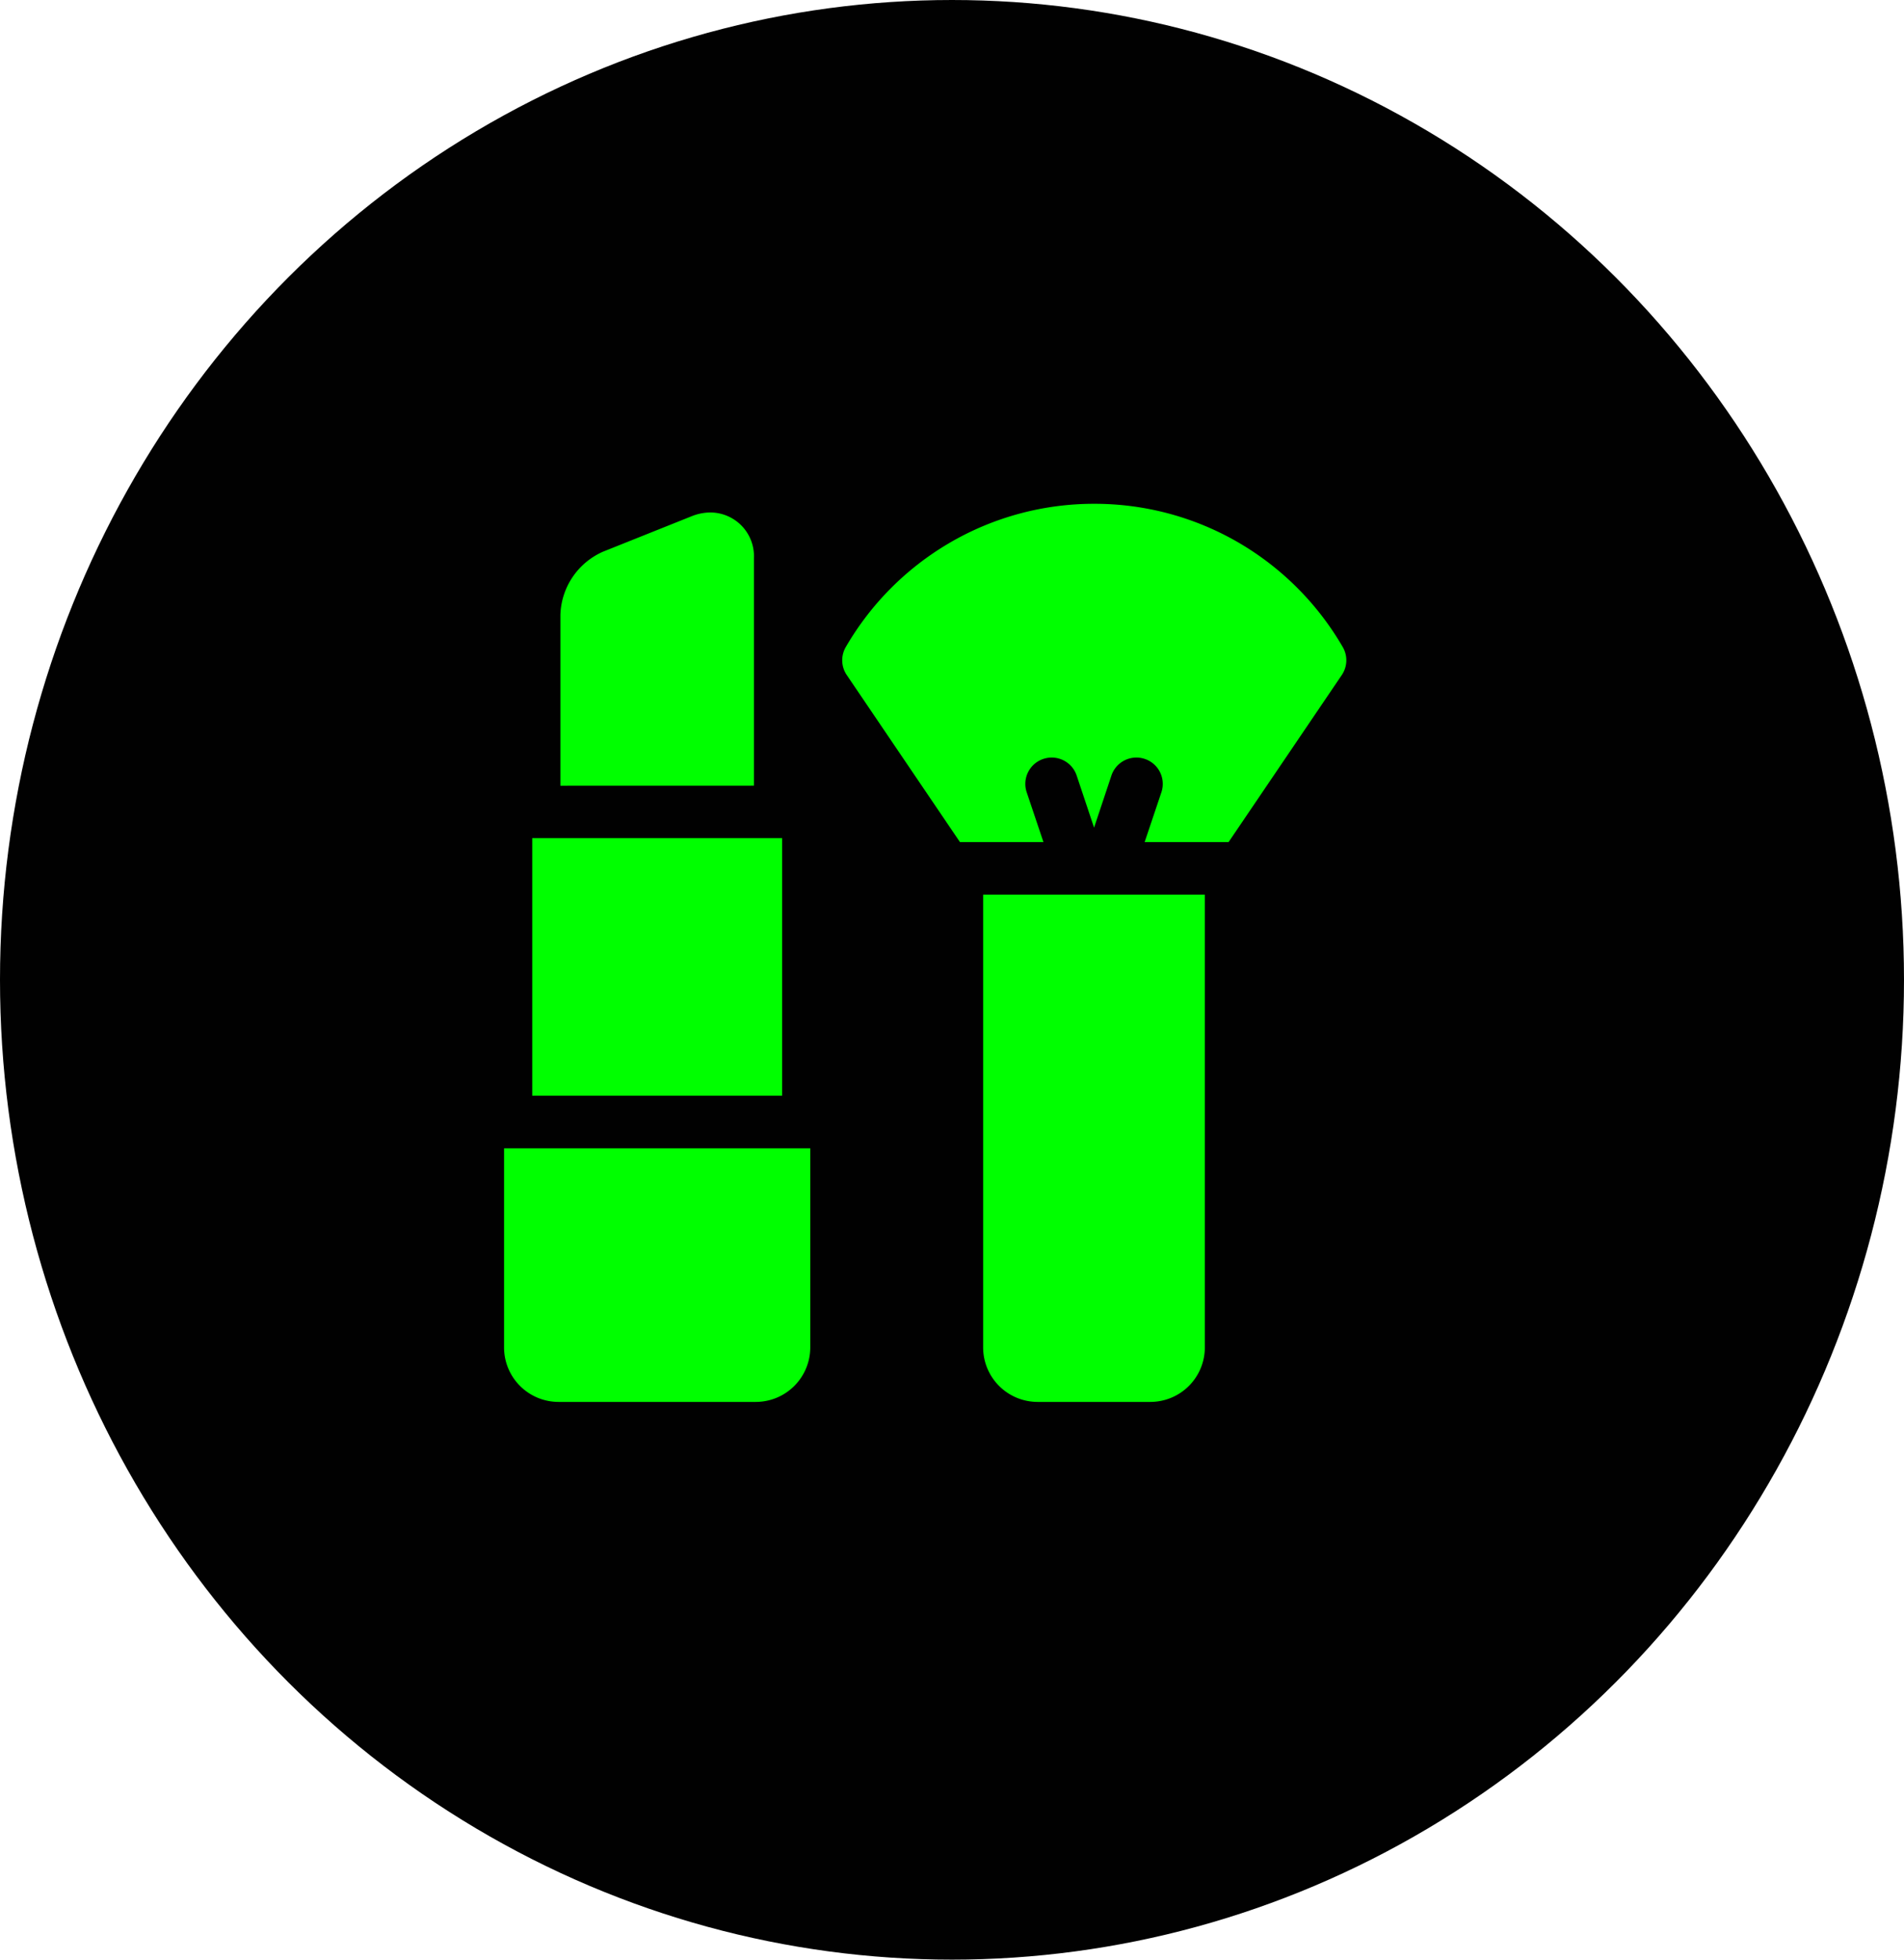 <svg xmlns="http://www.w3.org/2000/svg" width="34" height="35" viewBox="0 0 34 35">
  <defs>
    <style>
      .cls-1 {
        fill: #010101;
      }

      .cls-2 {
        fill: lime;
      }
    </style>
  </defs>
  <g id="icon-beauty" transform="translate(-295 -7433)">
    <ellipse id="bg" class="cls-1" cx="17" cy="17.5" rx="17" ry="17.5" transform="translate(295 7433)"/>
    <path id="icon" class="cls-2" d="M-21.471,101.039a.974.974,0,0,1-.973-.974V91.979h3.959v8.086a.974.974,0,0,1-.973.974Zm-8.555,0a.974.974,0,0,1-.973-.973V96.509h5.468v3.557a.974.974,0,0,1-.973.973Zm-.47-5.47v-4.6h4.462v4.6Zm12.391-4.529h-1.455l.3-.892a.47.47,0,0,0-.3-.594.47.47,0,0,0-.594.3l-.309.928-.31-.928a.47.47,0,0,0-.594-.3.47.47,0,0,0-.3.594l.3.892h-1.456l-.035,0-2.021-2.983a.47.47,0,0,1-.018-.5,5.142,5.142,0,0,1,1.838-1.852,5.107,5.107,0,0,1,2.6-.707,5.11,5.11,0,0,1,2.6.707,5.147,5.147,0,0,1,1.837,1.852.47.47,0,0,1-.018.5l-2.021,2.983Zm-11.888-1.007V86.98a1.275,1.275,0,0,1,.762-1.127l1.582-.633a.907.907,0,0,1,.336-.067.781.781,0,0,1,.776.82v4.059Z" transform="translate(335 7357)"/>
  </g>
</svg>

